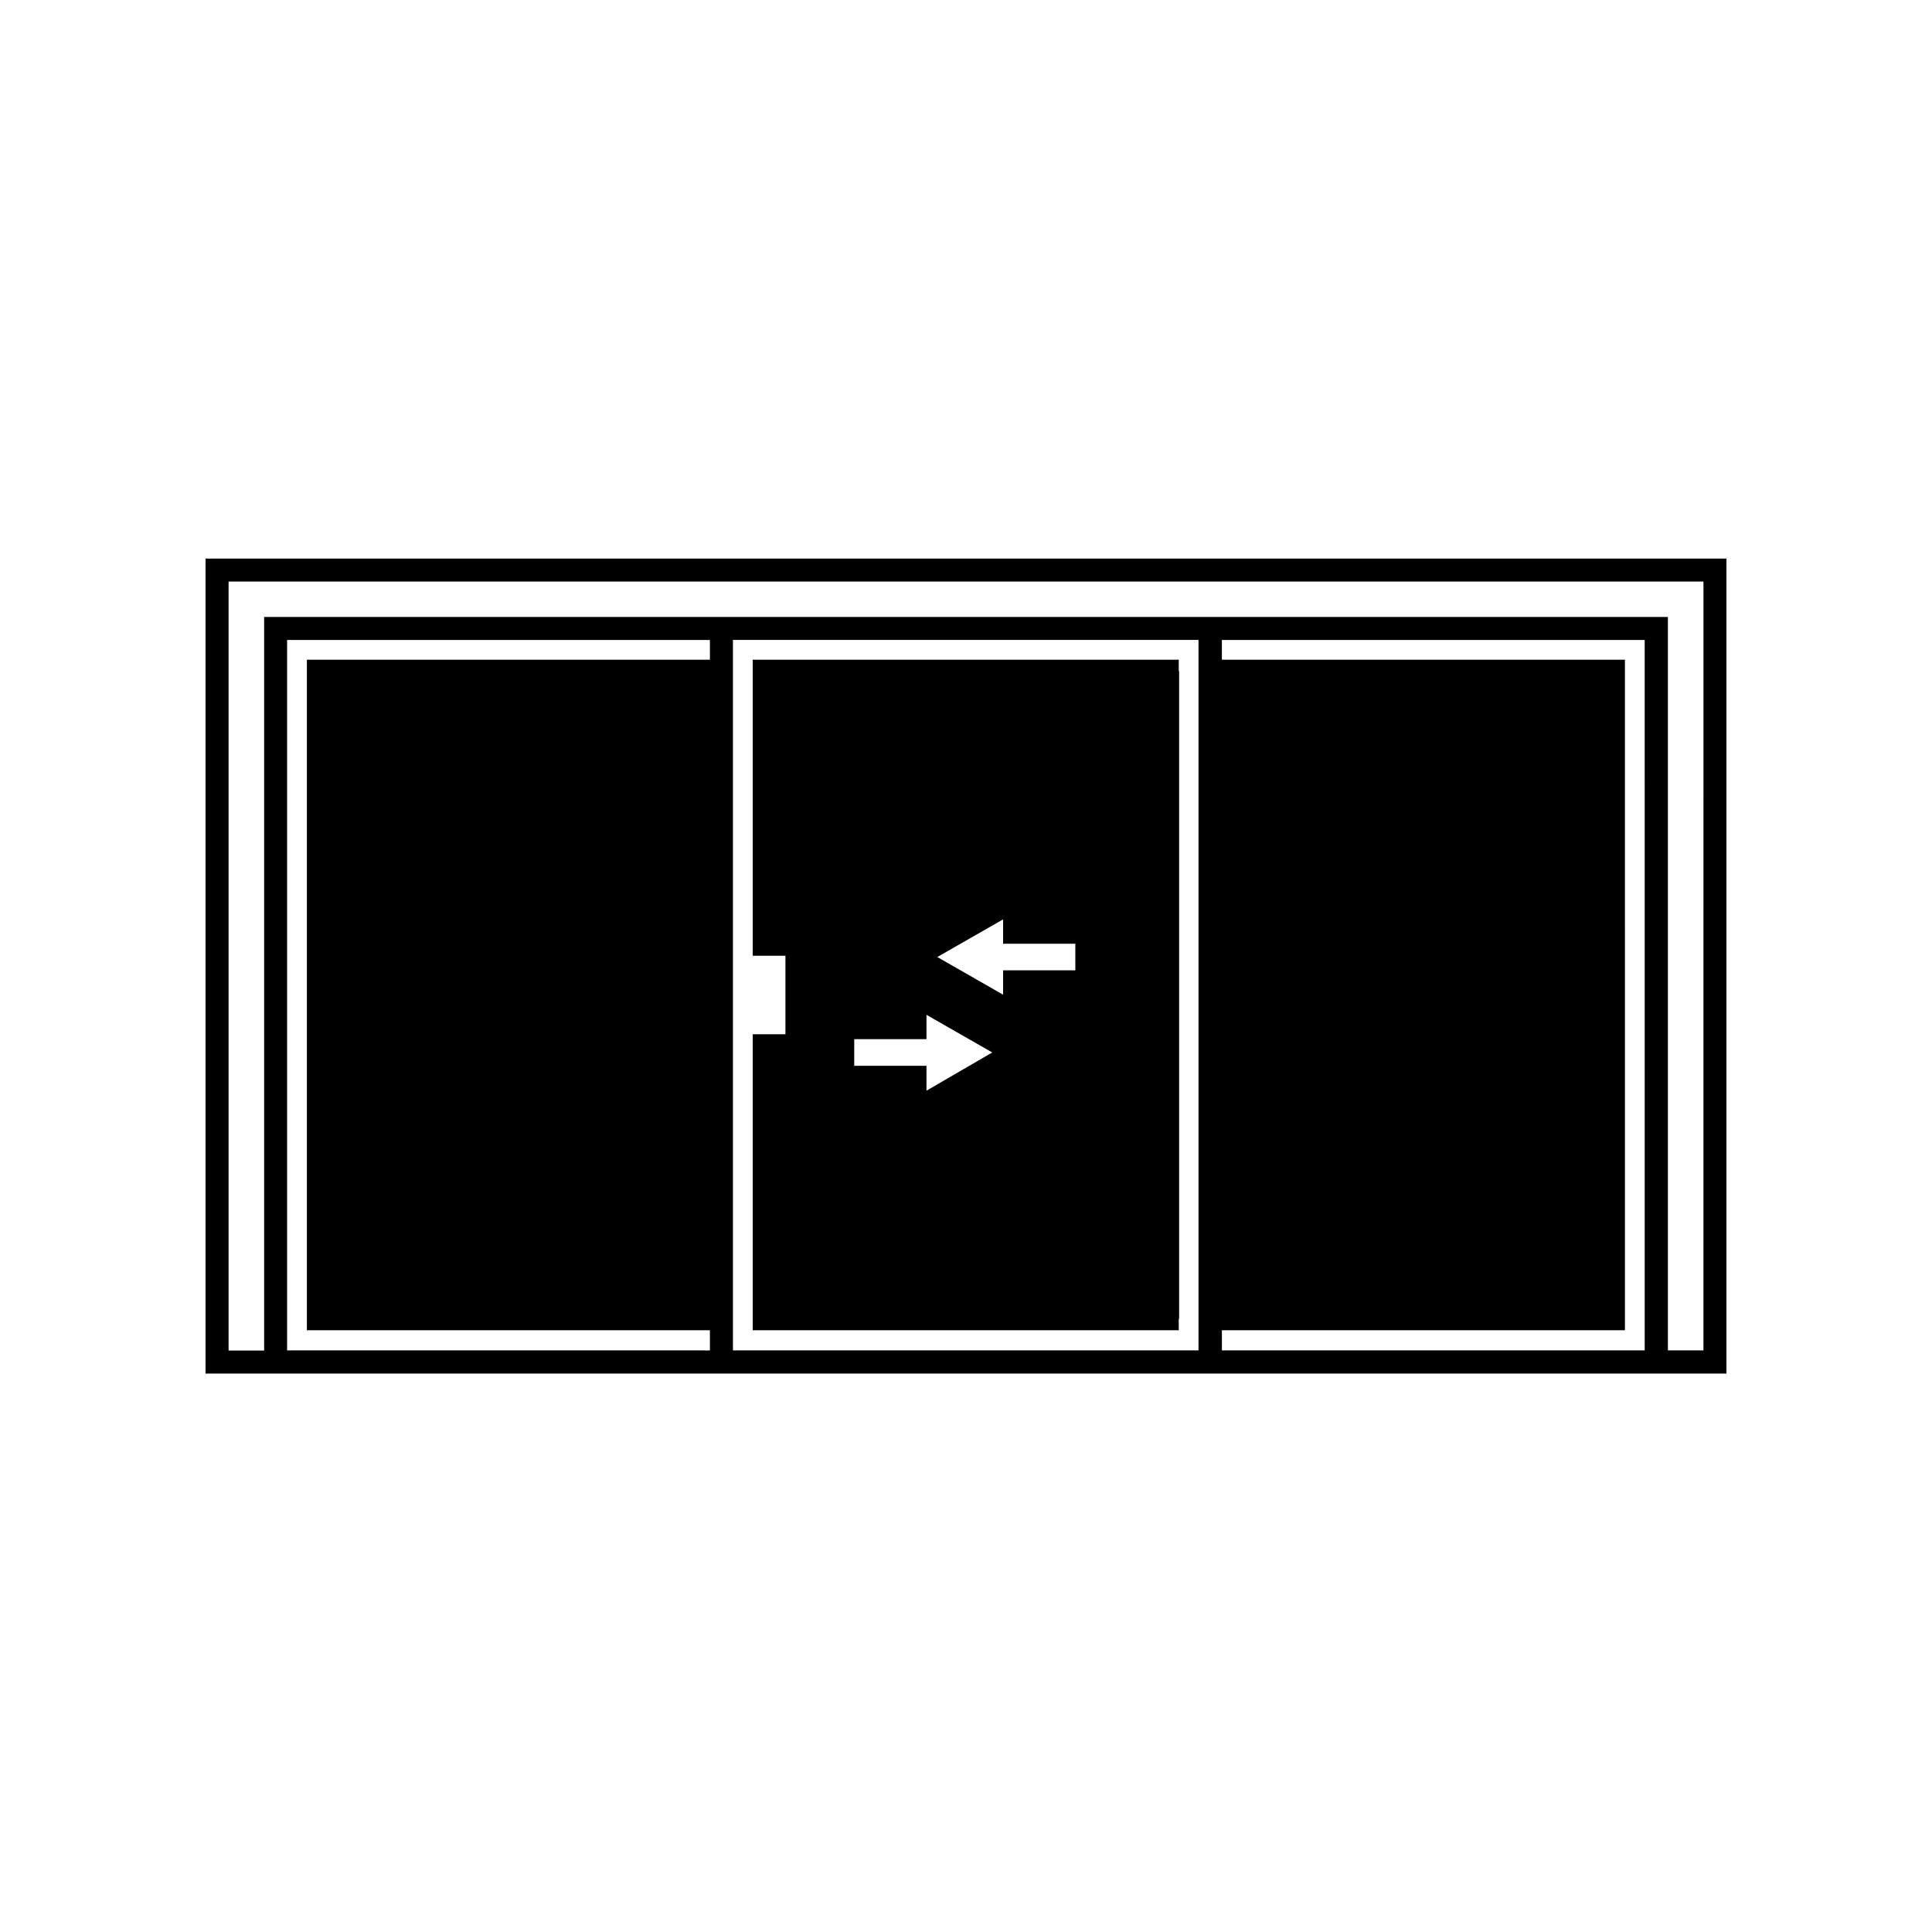 <?xml version="1.0" encoding="UTF-8"?>
<!-- Uploaded to: ICON Repo, www.svgrepo.com, Generator: ICON Repo Mixer Tools -->
<svg fill="#000000" width="800px" height="800px" version="1.1" viewBox="144 144 512 512" xmlns="http://www.w3.org/2000/svg">
 <g>
  <path d="m456.38 493.5h0.102v-171.64h-0.102v-3.023h-112.9v78.445h8.668v20.809h-8.668v78.445h112.9zm-66.855-60.457v-6.602h-19.145v-7.055h19.145v-6.449l17.434 9.977zm39.449-31.891h-19.145v6.449l-17.434-9.977 17.434-9.977v6.449h19.145z"/>
  <path d="m319.79 292.03h-121.32v215.98h403.05v-215.98zm12.344 26.805h-106.81v177.7h106.81v5.34l-112.05-0.004v-188.27h112.05zm129.48 183.03h-123.38v-188.27h123.38zm118.3 0h-112.1v-5.34h106.81l-0.004-177.69h-106.81v-5.238h112.05l0.004 188.27zm15.516 0h-9.422v-194.37h-372.01v194.42h-9.422v-203.79h390.86z"/>
 </g>
</svg>